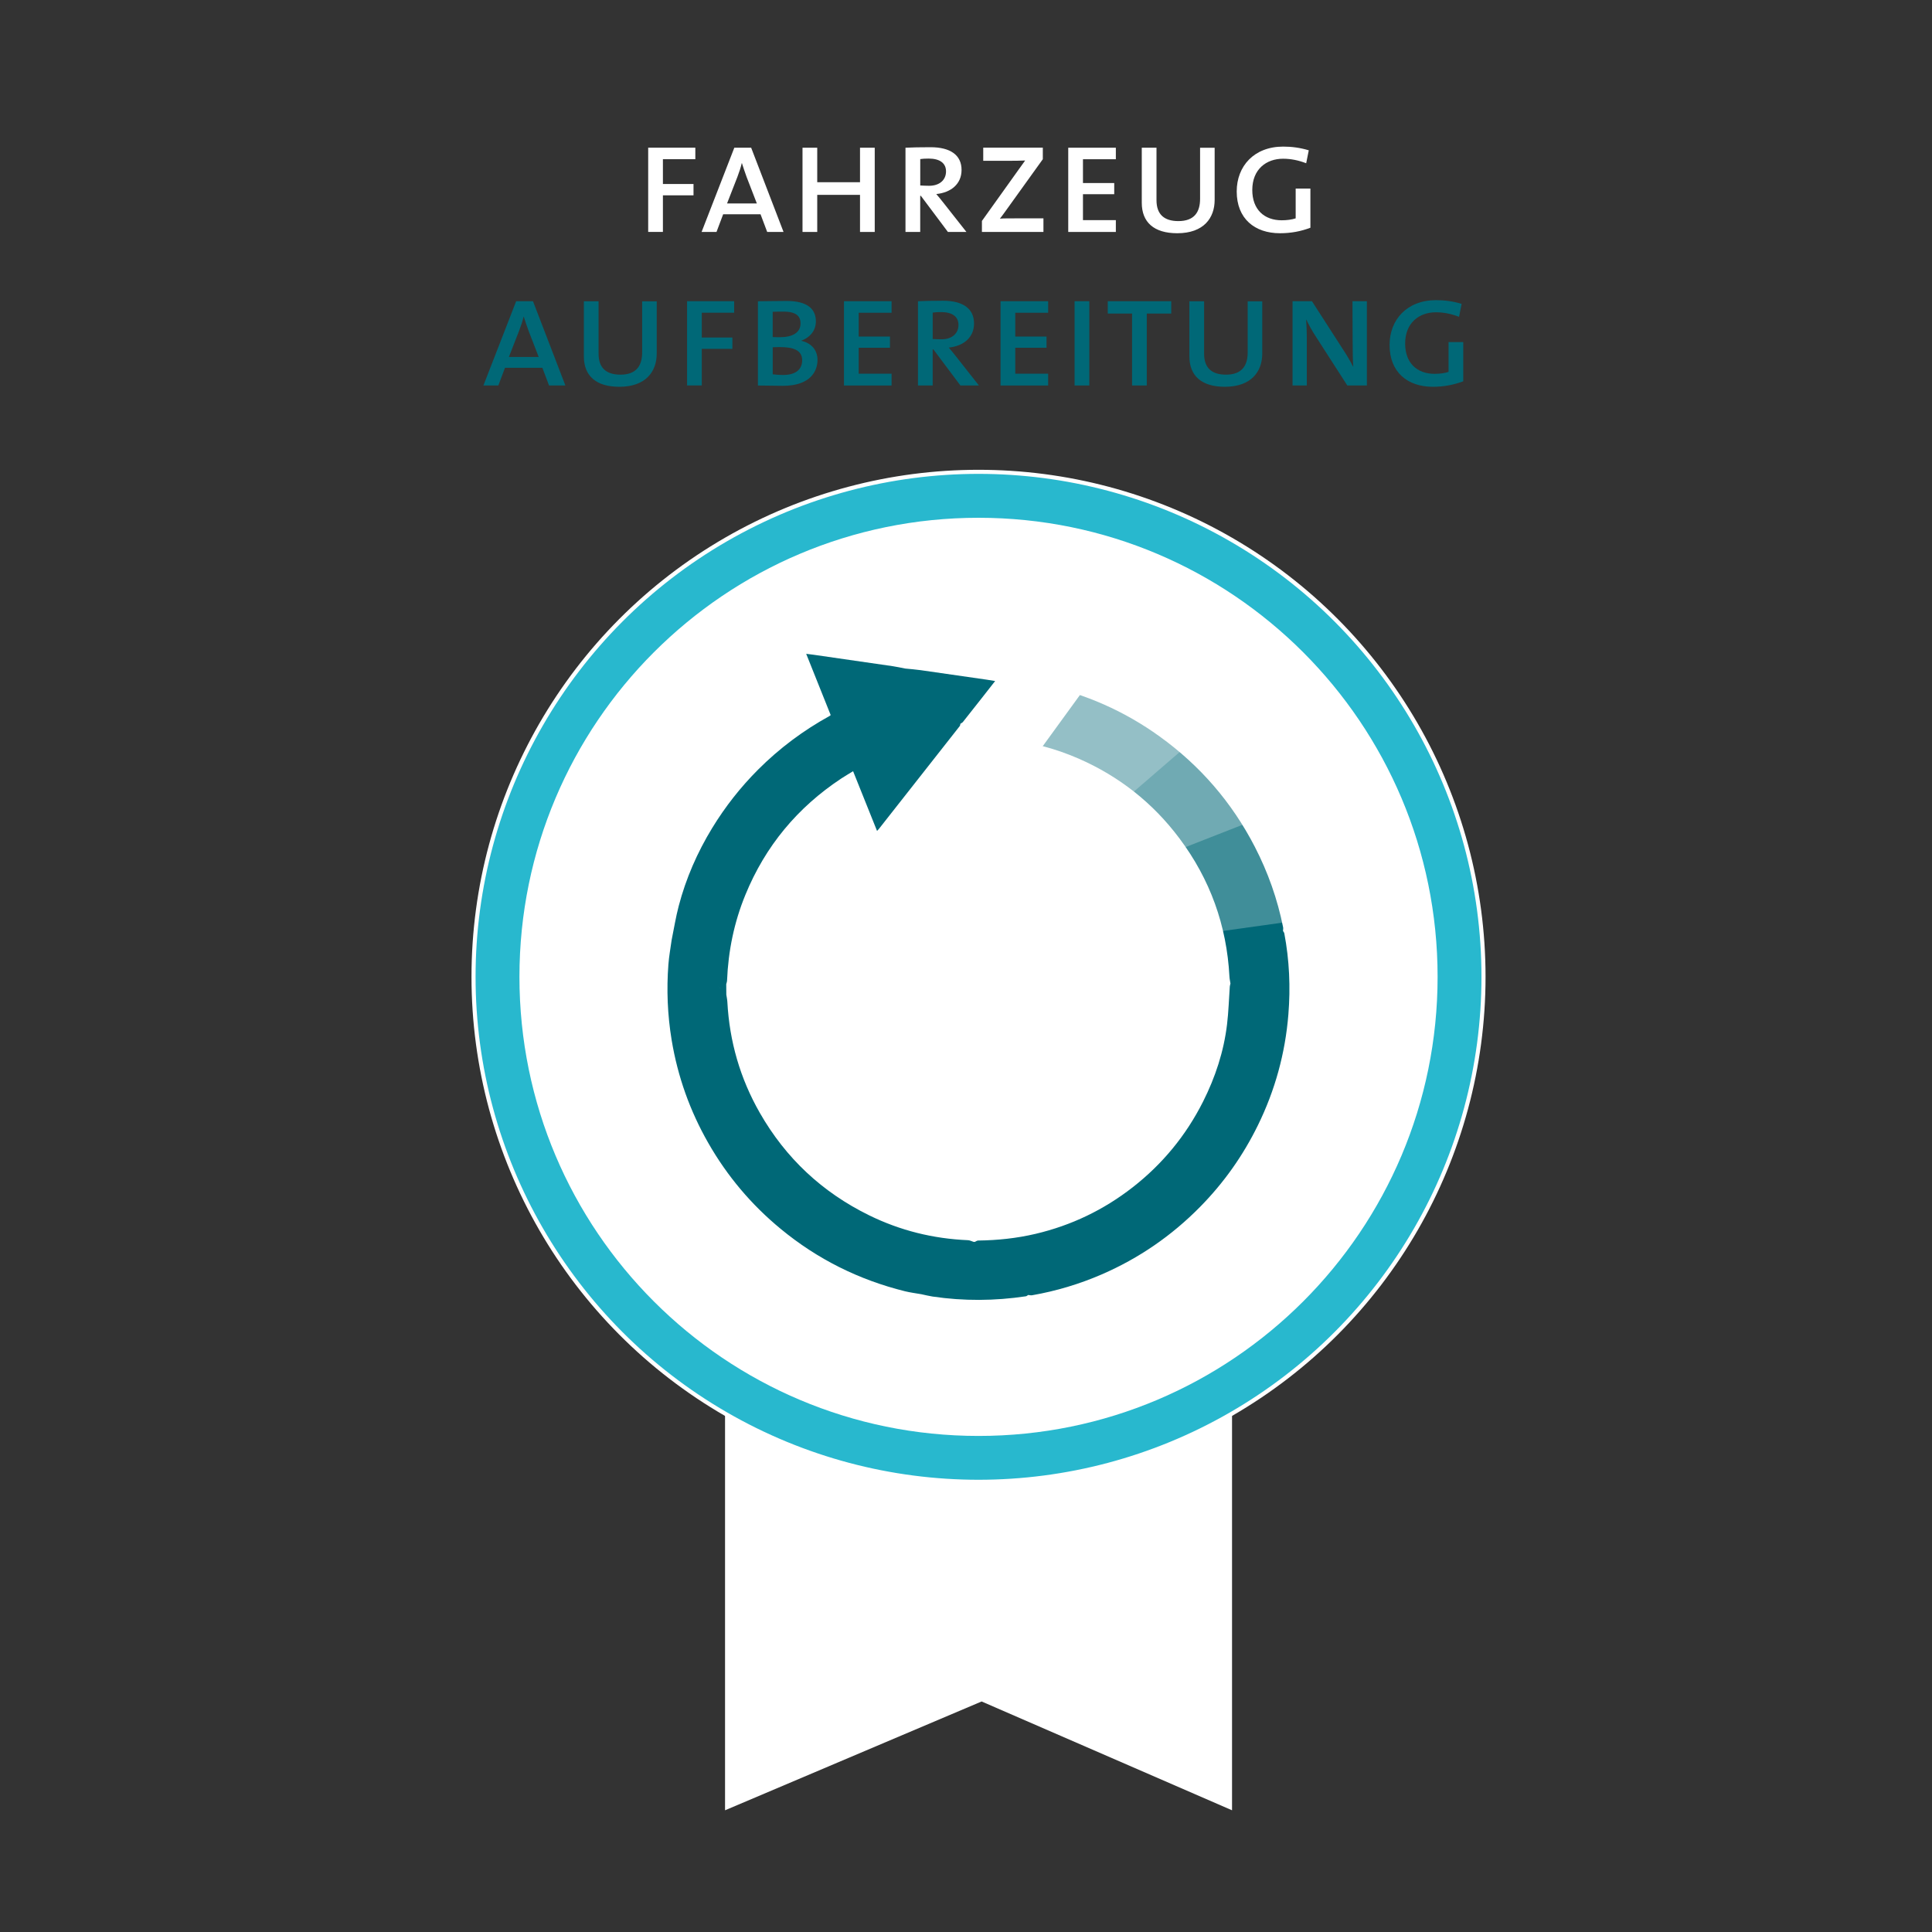 <?xml version="1.0" encoding="UTF-8"?> <!-- Generator: Adobe Illustrator 24.0.1, SVG Export Plug-In . SVG Version: 6.00 Build 0) --> <svg xmlns="http://www.w3.org/2000/svg" xmlns:xlink="http://www.w3.org/1999/xlink" version="1.1" id="Ebene_1" x="0px" y="0px" viewBox="0 0 500 500" style="enable-background:new 0 0 500 500;" xml:space="preserve"><rect x="0" y="0" width="500" height="500" fill="#333333" stroke="none"/> <style type="text/css"> .st0{fill:#FFFFFF;} .st1{fill:#28B8CE;} .st2{fill:none;stroke:#FFFFFF;stroke-width:1.055;} .st3{fill:#006877;} .st4{opacity:0.25;} .st5{clip-path:url(#SVGID_2_);fill:#FFFFFF;} .st6{clip-path:url(#SVGID_4_);fill:#FFFFFF;} .st7{clip-path:url(#SVGID_6_);fill:#FFFFFF;} </style> <g> <polygon class="st0" points="187.64,324.08 187.64,468.5 254.04,440.34 318.85,468.5 318.85,324.08 "></polygon> <g> <path class="st1" d="M253.24,383.5c72.18,0,130.69-58.51,130.69-130.69s-58.51-130.69-130.69-130.69S122.55,180.63,122.55,252.8 S181.07,383.5,253.24,383.5"></path> <circle class="st2" cx="253.24" cy="252.8" r="130.69"></circle> <path class="st0" d="M253.24,371.62c65.62,0,118.81-53.19,118.81-118.81S318.86,134,253.24,134s-118.81,53.19-118.81,118.81 S187.63,371.62,253.24,371.62"></path> </g> <g> <path class="st0" d="M171.56,41.21v6.41h7.92v2.93h-7.92v9.47h-3.81v-21.8h12.2v2.98H171.56z"></path> <path class="st0" d="M198.55,60.03l-1.72-4.57h-9.68l-1.72,4.57h-3.86l8.47-21.8h4.36l8.38,21.8H198.55z M193.23,45.82 c-0.46-1.22-0.88-2.56-1.22-3.6h-0.04c-0.25,1.09-0.67,2.35-1.13,3.56l-2.68,6.87h7.71L193.23,45.82z"></path> <path class="st0" d="M222.57,60.03v-9.6H211.5v9.6h-3.81v-21.8h3.81v8.93h11.07v-8.93h3.81v21.8H222.57z"></path> <path class="st0" d="M245.32,60.03l-7-9.35h-0.17v9.35h-3.81v-21.8c1.43-0.08,3.9-0.13,6.5-0.13c5.07,0,8.01,2.01,8.01,5.87 c0,3.69-2.77,5.87-6.54,6.25c0.54,0.59,1.17,1.42,1.89,2.31l5.91,7.5H245.32z M240.34,41.04c-0.92,0-1.55,0.04-2.18,0.13V48 c0.67,0.04,1.51,0.08,2.31,0.08c2.64,0,4.36-1.47,4.36-3.73C244.82,42.13,243.1,41.04,240.34,41.04z"></path> <path class="st0" d="M254.12,60.03v-2.85l9.47-13.25c0.63-0.88,1.13-1.59,1.72-2.39c-1.05,0.04-2.6,0.08-4.69,0.08h-6.16v-3.4 h15.42v2.98l-9.85,13.71c-0.46,0.63-0.88,1.22-1.26,1.68c0.63-0.08,2.68-0.08,5.11-0.08h6.16v3.52H254.12z"></path> <path class="st0" d="M276.46,60.03v-21.8h12.32v2.98h-8.51v6.16h8.09v2.89h-8.09v6.71h8.51v3.06H276.46z"></path> <path class="st0" d="M304.67,60.36c-6.04,0-9.18-2.85-9.18-7.88V38.23h3.81v13.58c0,3.73,2.05,5.41,5.66,5.41 c4.11,0,5.62-2.31,5.62-5.78v-13.2h3.77v13.5C314.35,56.38,311.55,60.36,304.67,60.36z"></path> <path class="st0" d="M331.25,60.36c-6.54,0-11.19-3.77-11.19-10.81c0-6.54,4.48-11.61,12.03-11.61c2.22,0,4.4,0.29,6.62,0.96 l-0.67,3.35c-1.93-0.75-3.94-1.17-5.99-1.17c-4.32,0-7.96,2.72-7.96,8.09c0,5.07,3.1,7.84,7.63,7.84c1.3,0,2.6-0.17,3.6-0.5V48.8 h3.81v10.14C336.69,59.86,334.14,60.36,331.25,60.36z"></path> </g> <g> <path class="st3" d="M142.09,99.76l-1.72-4.57h-9.68l-1.72,4.57h-3.86l8.47-21.8h4.36l8.38,21.8H142.09z M136.77,85.55 c-0.46-1.22-0.88-2.56-1.22-3.6h-0.04c-0.25,1.09-0.67,2.35-1.13,3.56l-2.68,6.87h7.71L136.77,85.55z"></path> <path class="st3" d="M160.28,100.1c-6.04,0-9.18-2.85-9.18-7.88V77.97h3.81v13.58c0,3.73,2.05,5.41,5.66,5.41 c4.11,0,5.62-2.31,5.62-5.78v-13.2h3.77v13.5C169.97,96.12,167.16,100.1,160.28,100.1z"></path> <path class="st3" d="M181.62,80.94v6.41h7.92v2.93h-7.92v9.47h-3.81v-21.8H190v2.98H181.62z"></path> <path class="st3" d="M202.61,99.85c-1.47,0-3.86-0.04-6.46-0.08v-21.8c1.84,0,4.57-0.08,7.46-0.08c5.37,0,7.54,2.1,7.54,5.28 c0,2.26-1.38,4.11-3.77,4.99v0.04c2.81,0.63,4.19,2.6,4.19,4.95C211.58,95.91,209.87,99.85,202.61,99.85z M202.82,80.65 c-0.96,0-1.97,0-2.85,0.04v6.54c0.8,0.04,1.55,0.04,1.84,0.04c3.31,0,5.37-1.17,5.37-3.6C207.18,81.95,206.18,80.65,202.82,80.65z M201.99,89.83c-0.46,0-1.47,0-2.01,0.04v7c0.63,0.08,1.55,0.17,2.72,0.17c3.4,0,4.9-1.59,4.9-3.81 C207.6,90.62,205.25,89.83,201.99,89.83z"></path> <path class="st3" d="M218.42,99.76v-21.8h12.32v2.98h-8.51v6.16h8.09V90h-8.09v6.71h8.51v3.06H218.42z"></path> <path class="st3" d="M248.55,99.76l-7-9.35h-0.17v9.35h-3.81v-21.8c1.43-0.08,3.9-0.13,6.5-0.13c5.07,0,8.01,2.01,8.01,5.87 c0,3.69-2.77,5.87-6.54,6.25c0.54,0.59,1.17,1.42,1.89,2.31l5.91,7.5H248.55z M243.56,80.77c-0.92,0-1.55,0.04-2.18,0.13v6.83 c0.67,0.04,1.51,0.08,2.31,0.08c2.64,0,4.36-1.47,4.36-3.73C248.05,81.86,246.33,80.77,243.56,80.77z"></path> <path class="st3" d="M258.94,99.76v-21.8h12.32v2.98h-8.51v6.16h8.09V90h-8.09v6.71h8.51v3.06H258.94z"></path> <path class="st3" d="M278.1,99.76v-21.8h3.81v21.8H278.1z"></path> <path class="st3" d="M296.79,81.15v18.61h-3.81V81.15h-6.29v-3.19h16.43v3.19H296.79z"></path> <path class="st3" d="M316.99,100.1c-6.04,0-9.18-2.85-9.18-7.88V77.97h3.81v13.58c0,3.73,2.05,5.41,5.66,5.41 c4.11,0,5.62-2.31,5.62-5.78v-13.2h3.77v13.5C326.68,96.12,323.87,100.1,316.99,100.1z"></path> <path class="st3" d="M348.68,99.76l-8.22-12.78c-0.88-1.34-1.76-2.93-2.39-4.28h-0.04c0.08,1.38,0.17,2.85,0.17,5.2v11.86h-3.69 v-21.8h5.03l8.09,12.57c0.92,1.38,1.8,2.89,2.56,4.36h0.04c-0.12-1.43-0.17-3.77-0.17-7l-0.04-9.93h3.73v21.8H348.68z"></path> <path class="st3" d="M370.81,100.1c-6.54,0-11.19-3.77-11.19-10.81c0-6.54,4.48-11.61,12.03-11.61c2.22,0,4.4,0.29,6.62,0.96 l-0.67,3.35c-1.93-0.75-3.94-1.17-5.99-1.17c-4.32,0-7.96,2.72-7.96,8.09c0,5.07,3.1,7.84,7.63,7.84c1.3,0,2.6-0.17,3.6-0.5v-7.71 h3.81v10.14C376.26,99.59,373.7,100.1,370.81,100.1z"></path> </g> <g> <path class="st3" d="M185.74,255.12c0.31,0.31,0.67,0.57,1,0.85C186.4,255.69,186.05,255.43,185.74,255.12 M265.49,335.48 c0.21-0.03,0.4-0.22,0.6-0.34c0.34,0.03,0.7,0.13,1.02,0.07c6.23-1.09,12.24-2.89,18.05-5.41c9.61-4.17,18.07-10,25.42-17.46 c6.15-6.24,11.14-13.3,14.99-21.17c4.43-9.05,7.05-18.6,7.86-28.63c0.57-7.03,0.26-14.04-1.05-20.98 c-0.04-0.22-0.22-0.42-0.34-0.63c0.01-0.31,0.09-0.64,0.03-0.94c-1.46-7.3-3.92-14.25-7.34-20.87 c-5.93-11.48-14.15-20.98-24.61-28.52c-9.15-6.6-19.26-11.02-30.28-13.42c-0.58-0.13-0.92,0.02-1.28,0.48 c-2.39,3.08-4.82,6.13-7.22,9.2c-1.07,1.37-2.13,2.75-3.2,4.13c0.12,0.09,0.16,0.15,0.21,0.15c0.56,0.05,1.13,0.08,1.69,0.14 c6.63,0.74,13.02,2.39,19.15,5.07c10.48,4.59,19.18,11.46,26.03,20.6c7.95,10.6,12.26,22.55,12.96,35.79 c0.03,0.6,0.17,1.2,0.26,1.8c-0.06,0.26-0.15,0.51-0.17,0.77c-0.23,3.26-0.32,6.54-0.71,9.78c-0.84,7.04-3.03,13.69-6.21,20.01 c-4.41,8.75-10.48,16.14-18.21,22.17c-7.5,5.85-15.88,9.87-25.14,12.05c-4.89,1.15-9.85,1.67-14.87,1.73 c-0.28,0-0.56,0.23-0.84,0.35c-0.11,0-0.23,0-0.34-0.01c-0.48-0.15-0.96-0.41-1.45-0.43c-8.98-0.38-17.53-2.49-25.59-6.45 c-12.12-5.95-21.57-14.78-28.28-26.52c-5.08-8.89-7.84-18.45-8.39-28.67c-0.03-0.64-0.18-1.28-0.27-1.91 c-0.01-0.9-0.01-1.8-0.02-2.7c0.07-0.31,0.2-0.62,0.21-0.93c0.31-7.68,1.83-15.1,4.75-22.21c5.16-12.59,13.47-22.6,24.82-30.1 c0.98-0.64,1.99-1.23,3.05-1.88c2.09,5.22,4.13,10.3,6.2,15.46c0.2-0.22,0.33-0.34,0.44-0.48c6.99-8.88,13.98-17.76,20.96-26.66 c0.12-0.15,0.12-0.4,0.17-0.6c0.22-0.15,0.5-0.27,0.66-0.47c1.63-2.05,3.25-4.11,4.86-6.16c1.13-1.44,2.26-2.89,3.47-4.43 c-0.84-0.14-1.54-0.26-2.24-0.36c-5.68-0.82-11.35-1.65-17.03-2.45c-1.33-0.19-2.68-0.28-4.01-0.42 c-1.07-0.21-2.14-0.45-3.22-0.61c-6.85-1-13.71-1.98-20.56-2.97c-0.57-0.08-1.14-0.15-1.84-0.23c2.16,5.4,4.25,10.63,6.34,15.85 c-0.13,0.11-0.18,0.18-0.26,0.22c-6.84,3.77-13.02,8.38-18.55,13.92c-4.57,4.58-8.51,9.61-11.87,15.11 c-3.84,6.3-6.78,13.02-8.65,20.16c-0.76,2.89-1.23,5.86-1.83,8.8c-0.29,2.11-0.68,4.21-0.84,6.32c-0.5,6.55-0.23,13.07,0.84,19.57 c1.57,9.46,4.73,18.33,9.48,26.64c4.89,8.56,11.15,15.98,18.76,22.25c9.49,7.83,20.23,13.17,32.16,16.13 c1.38,0.34,2.8,0.51,4.2,0.76c0.97,0.2,1.93,0.45,2.9,0.6C249.41,336.74,257.45,336.68,265.49,335.48"></path> </g> <rect x="247.74" y="178.04" transform="matrix(0.588 -0.809 0.809 0.588 -39.466 292.397)" class="st0" width="38.88" height="13.78"></rect> <g> <g class="st4"> <g> <defs> <rect id="SVGID_1_" x="233.07" y="147.11" width="133" height="133.65"></rect> </defs> <clipPath id="SVGID_2_"> <use xlink:href="#SVGID_1_" style="overflow:visible;"></use> </clipPath> <polygon class="st5" points="260.25,196.54 296.78,243.69 351.11,236.09 288.21,169.54 "></polygon> </g> </g> <g class="st4"> <g> <defs> <rect id="SVGID_3_" x="239.58" y="140.4" width="113.66" height="113.49"></rect> </defs> <clipPath id="SVGID_4_"> <use xlink:href="#SVGID_3_" style="overflow:visible;"></use> </clipPath> <polygon class="st6" points="262.1,196.25 290.48,225.63 339.01,206.62 290.07,169.24 "></polygon> </g> </g> <g class="st4"> <g> <defs> <rect id="SVGID_5_" x="235.51" y="140.82" width="94.37" height="93.42"></rect> </defs> <clipPath id="SVGID_6_"> <use xlink:href="#SVGID_5_" style="overflow:visible;"></use> </clipPath> <polygon class="st7" points="260.22,195.81 277.78,218.38 315.64,185.7 288.19,168.8 "></polygon> </g> </g> </g> </g> </svg> 